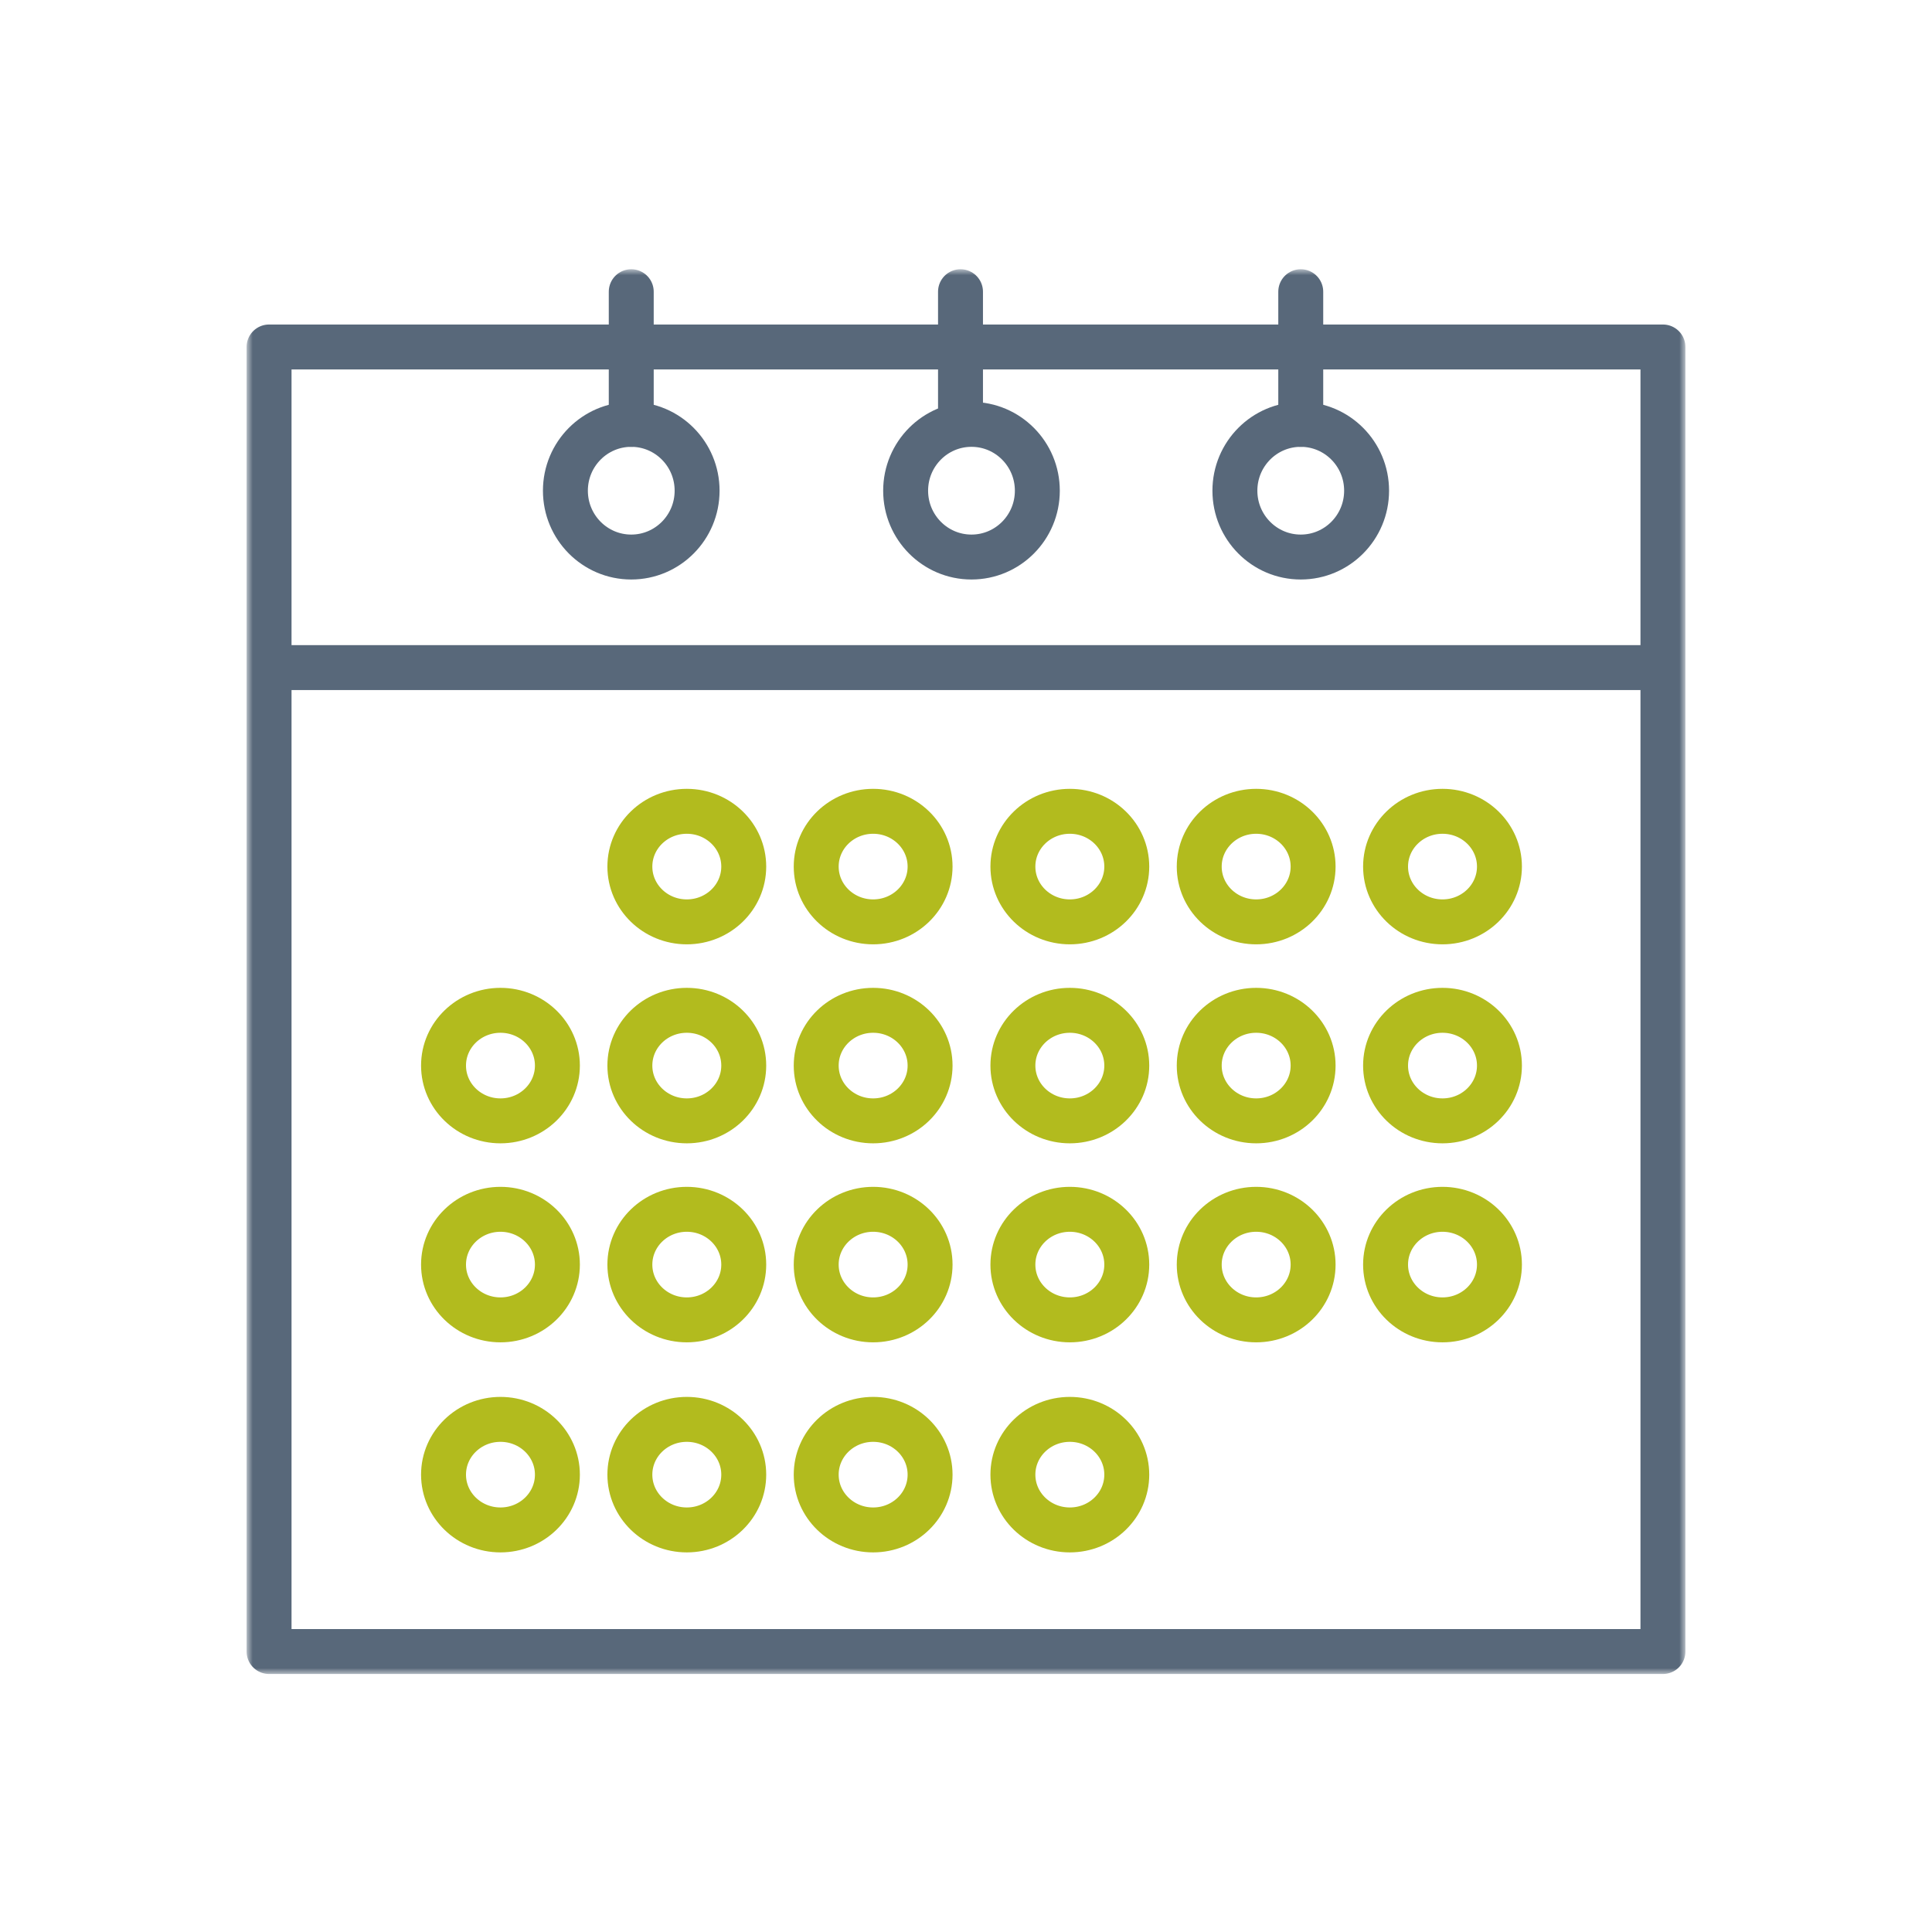 <svg width="172px" height="172px" viewBox="0 0 172 172" version="1.1" xmlns="http://www.w3.org/2000/svg" xmlns:xlink="http://www.w3.org/1999/xlink">
    <title>calendar icon</title>
    <defs>
        <polygon id="path-1" points="0 125 128 125 128 0 0 0"></polygon>
    </defs>
    <g id="1-calendar-icon" stroke="none" stroke-width="1" fill="none" fill-rule="evenodd">
        <g transform="translate(22, 24)">
            <path d="M2.931,35.433 L125.069,35.433 L2.931,35.433 Z" id="Stroke-1" stroke="#58687A" stroke-width="4" stroke-linecap="round" stroke-linejoin="round"></path>
            <mask id="mask-2" fill="white">
                <use xlink:href="#path-1"></use>
            </mask>
            <g id="Clip-4"></g>
            <polygon id="Stroke-3" stroke="#58687A" stroke-width="4" stroke-linecap="round" stroke-linejoin="round" mask="url(#mask-2)" points="1.954 123.031 126.046 123.031 126.046 6.89 1.954 6.89"></polygon>
            <path d="M34.198,1.969 L34.198,13.78" id="Stroke-5" stroke="#58687A" stroke-width="4" stroke-linecap="round" stroke-linejoin="round" mask="url(#mask-2)"></path>
            <path d="M40.061,19.685 C40.061,22.947 37.436,25.591 34.198,25.591 C30.96,25.591 28.336,22.947 28.336,19.685 C28.336,16.423 30.96,13.78 34.198,13.78 C37.436,13.78 40.061,16.423 40.061,19.685 Z" id="Stroke-6" stroke="#58687A" stroke-width="4" stroke-linecap="round" stroke-linejoin="round" mask="url(#mask-2)"></path>
            <path d="M63.511,1.969 L63.511,13.78" id="Stroke-7" stroke="#58687A" stroke-width="4" stroke-linecap="round" stroke-linejoin="round" mask="url(#mask-2)"></path>
            <path d="M70.351,19.685 C70.351,22.947 67.726,25.591 64.488,25.591 C61.25,25.591 58.626,22.947 58.626,19.685 C58.626,16.423 61.25,13.78 64.488,13.78 C67.726,13.78 70.351,16.423 70.351,19.685 Z" id="Stroke-8" stroke="#58687A" stroke-width="4" stroke-linecap="round" stroke-linejoin="round" mask="url(#mask-2)"></path>
            <path d="M93.802,1.969 L93.802,13.78" id="Stroke-9" stroke="#58687A" stroke-width="4" stroke-linecap="round" stroke-linejoin="round" mask="url(#mask-2)"></path>
            <path d="M99.664,19.685 C99.664,22.947 97.04,25.591 93.801,25.591 C90.563,25.591 87.939,22.947 87.939,19.685 C87.939,16.423 90.563,13.78 93.801,13.78 C97.04,13.78 99.664,16.423 99.664,19.685 Z" id="Stroke-10" stroke="#58687A" stroke-width="4" stroke-linecap="round" stroke-linejoin="round" mask="url(#mask-2)"></path>
            <path d="M44.213,53.15 C44.213,55.868 41.944,58.071 39.144,58.071 C36.344,58.071 34.075,55.868 34.075,53.15 C34.075,50.431 36.344,48.228 39.144,48.228 C41.944,48.228 44.213,50.431 44.213,53.15 Z" id="Stroke-11" stroke="#B2BB1E" stroke-width="4" stroke-linecap="round" mask="url(#mask-2)"></path>
            <path d="M60.802,53.15 C60.802,55.868 58.533,58.071 55.733,58.071 C52.933,58.071 50.664,55.868 50.664,53.15 C50.664,50.431 52.933,48.228 55.733,48.228 C58.533,48.228 60.802,50.431 60.802,53.15 Z" id="Stroke-12" stroke="#B2BB1E" stroke-width="4" stroke-linecap="round" mask="url(#mask-2)"></path>
            <path d="M78.313,53.15 C78.313,55.868 76.044,58.071 73.244,58.071 C70.444,58.071 68.175,55.868 68.175,53.15 C68.175,50.431 70.444,48.228 73.244,48.228 C76.044,48.228 78.313,50.431 78.313,53.15 Z" id="Stroke-13" stroke="#B2BB1E" stroke-width="4" stroke-linecap="round" mask="url(#mask-2)"></path>
            <path d="M94.902,53.15 C94.902,55.868 92.633,58.071 89.833,58.071 C87.033,58.071 84.764,55.868 84.764,53.15 C84.764,50.431 87.033,48.228 89.833,48.228 C92.633,48.228 94.902,50.431 94.902,53.15 Z" id="Stroke-14" stroke="#B2BB1E" stroke-width="4" stroke-linecap="round" mask="url(#mask-2)"></path>
            <path d="M111.491,53.15 C111.491,55.868 109.222,58.071 106.422,58.071 C103.622,58.071 101.353,55.868 101.353,53.15 C101.353,50.431 103.622,48.228 106.422,48.228 C109.222,48.228 111.491,50.431 111.491,53.15 Z" id="Stroke-15" stroke="#B2BB1E" stroke-width="4" stroke-linecap="round" mask="url(#mask-2)"></path>
            <path d="M44.213,70.866 C44.213,73.584 41.943,75.787 39.144,75.787 C36.344,75.787 34.075,73.584 34.075,70.866 C34.075,68.148 36.344,65.945 39.144,65.945 C41.943,65.945 44.213,68.148 44.213,70.866 Z" id="Stroke-16" stroke="#B2BB1E" stroke-width="4" stroke-linecap="round" mask="url(#mask-2)"></path>
            <path d="M27.624,70.866 C27.624,73.584 25.355,75.787 22.555,75.787 C19.755,75.787 17.486,73.584 17.486,70.866 C17.486,68.148 19.755,65.945 22.555,65.945 C25.355,65.945 27.624,68.148 27.624,70.866 Z" id="Stroke-17" stroke="#B2BB1E" stroke-width="4" stroke-linecap="round" mask="url(#mask-2)"></path>
            <path d="M60.802,70.866 C60.802,73.584 58.533,75.787 55.733,75.787 C52.933,75.787 50.664,73.584 50.664,70.866 C50.664,68.148 52.933,65.945 55.733,65.945 C58.533,65.945 60.802,68.148 60.802,70.866 Z" id="Stroke-18" stroke="#B2BB1E" stroke-width="4" stroke-linecap="round" mask="url(#mask-2)"></path>
            <path d="M78.313,70.866 C78.313,73.584 76.044,75.787 73.244,75.787 C70.444,75.787 68.175,73.584 68.175,70.866 C68.175,68.148 70.444,65.945 73.244,65.945 C76.044,65.945 78.313,68.148 78.313,70.866 Z" id="Stroke-19" stroke="#B2BB1E" stroke-width="4" stroke-linecap="round" mask="url(#mask-2)"></path>
            <path d="M94.902,70.866 C94.902,73.584 92.633,75.787 89.833,75.787 C87.033,75.787 84.764,73.584 84.764,70.866 C84.764,68.148 87.033,65.945 89.833,65.945 C92.633,65.945 94.902,68.148 94.902,70.866 Z" id="Stroke-20" stroke="#B2BB1E" stroke-width="4" stroke-linecap="round" mask="url(#mask-2)"></path>
            <path d="M111.491,70.866 C111.491,73.584 109.222,75.787 106.422,75.787 C103.622,75.787 101.353,73.584 101.353,70.866 C101.353,68.148 103.622,65.945 106.422,65.945 C109.222,65.945 111.491,68.148 111.491,70.866 Z" id="Stroke-21" stroke="#B2BB1E" stroke-width="4" stroke-linecap="round" mask="url(#mask-2)"></path>
            <path d="M44.213,88.583 C44.213,91.301 41.943,93.504 39.144,93.504 C36.344,93.504 34.075,91.301 34.075,88.583 C34.075,85.864 36.344,83.661 39.144,83.661 C41.943,83.661 44.213,85.864 44.213,88.583 Z" id="Stroke-22" stroke="#B2BB1E" stroke-width="4" stroke-linecap="round" mask="url(#mask-2)"></path>
            <path d="M27.624,88.583 C27.624,91.301 25.355,93.504 22.555,93.504 C19.755,93.504 17.486,91.301 17.486,88.583 C17.486,85.864 19.755,83.661 22.555,83.661 C25.355,83.661 27.624,85.864 27.624,88.583 Z" id="Stroke-23" stroke="#B2BB1E" stroke-width="4" stroke-linecap="round" mask="url(#mask-2)"></path>
            <path d="M60.802,88.583 C60.802,91.301 58.533,93.504 55.733,93.504 C52.933,93.504 50.664,91.301 50.664,88.583 C50.664,85.864 52.933,83.661 55.733,83.661 C58.533,83.661 60.802,85.864 60.802,88.583 Z" id="Stroke-24" stroke="#B2BB1E" stroke-width="4" stroke-linecap="round" mask="url(#mask-2)"></path>
            <path d="M78.313,88.583 C78.313,91.301 76.044,93.504 73.244,93.504 C70.444,93.504 68.175,91.301 68.175,88.583 C68.175,85.864 70.444,83.661 73.244,83.661 C76.044,83.661 78.313,85.864 78.313,88.583 Z" id="Stroke-25" stroke="#B2BB1E" stroke-width="4" stroke-linecap="round" mask="url(#mask-2)"></path>
            <path d="M44.213,107.283 C44.213,110.002 41.943,112.205 39.144,112.205 C36.344,112.205 34.075,110.002 34.075,107.283 C34.075,104.565 36.344,102.362 39.144,102.362 C41.943,102.362 44.213,104.565 44.213,107.283 Z" id="Stroke-26" stroke="#B2BB1E" stroke-width="4" stroke-linecap="round" mask="url(#mask-2)"></path>
            <path d="M27.624,107.283 C27.624,110.002 25.355,112.205 22.555,112.205 C19.755,112.205 17.486,110.002 17.486,107.283 C17.486,104.565 19.755,102.362 22.555,102.362 C25.355,102.362 27.624,104.565 27.624,107.283 Z" id="Stroke-27" stroke="#B2BB1E" stroke-width="4" stroke-linecap="round" mask="url(#mask-2)"></path>
            <path d="M60.802,107.283 C60.802,110.002 58.533,112.205 55.733,112.205 C52.933,112.205 50.664,110.002 50.664,107.283 C50.664,104.565 52.933,102.362 55.733,102.362 C58.533,102.362 60.802,104.565 60.802,107.283 Z" id="Stroke-28" stroke="#B2BB1E" stroke-width="4" stroke-linecap="round" mask="url(#mask-2)"></path>
            <path d="M78.313,107.283 C78.313,110.002 76.044,112.205 73.244,112.205 C70.444,112.205 68.175,110.002 68.175,107.283 C68.175,104.565 70.444,102.362 73.244,102.362 C76.044,102.362 78.313,104.565 78.313,107.283 Z" id="Stroke-29" stroke="#B2BB1E" stroke-width="4" stroke-linecap="round" mask="url(#mask-2)"></path>
            <path d="M94.902,88.583 C94.902,91.301 92.633,93.504 89.833,93.504 C87.033,93.504 84.764,91.301 84.764,88.583 C84.764,85.864 87.033,83.661 89.833,83.661 C92.633,83.661 94.902,85.864 94.902,88.583 Z" id="Stroke-30" stroke="#B2BB1E" stroke-width="4" stroke-linecap="round" mask="url(#mask-2)"></path>
            <path d="M111.491,88.583 C111.491,91.301 109.222,93.504 106.422,93.504 C103.622,93.504 101.353,91.301 101.353,88.583 C101.353,85.864 103.622,83.661 106.422,83.661 C109.222,83.661 111.491,85.864 111.491,88.583 Z" id="Stroke-31" stroke="#B2BB1E" stroke-width="4" stroke-linecap="round" mask="url(#mask-2)"></path>
        </g>
    </g>
</svg>